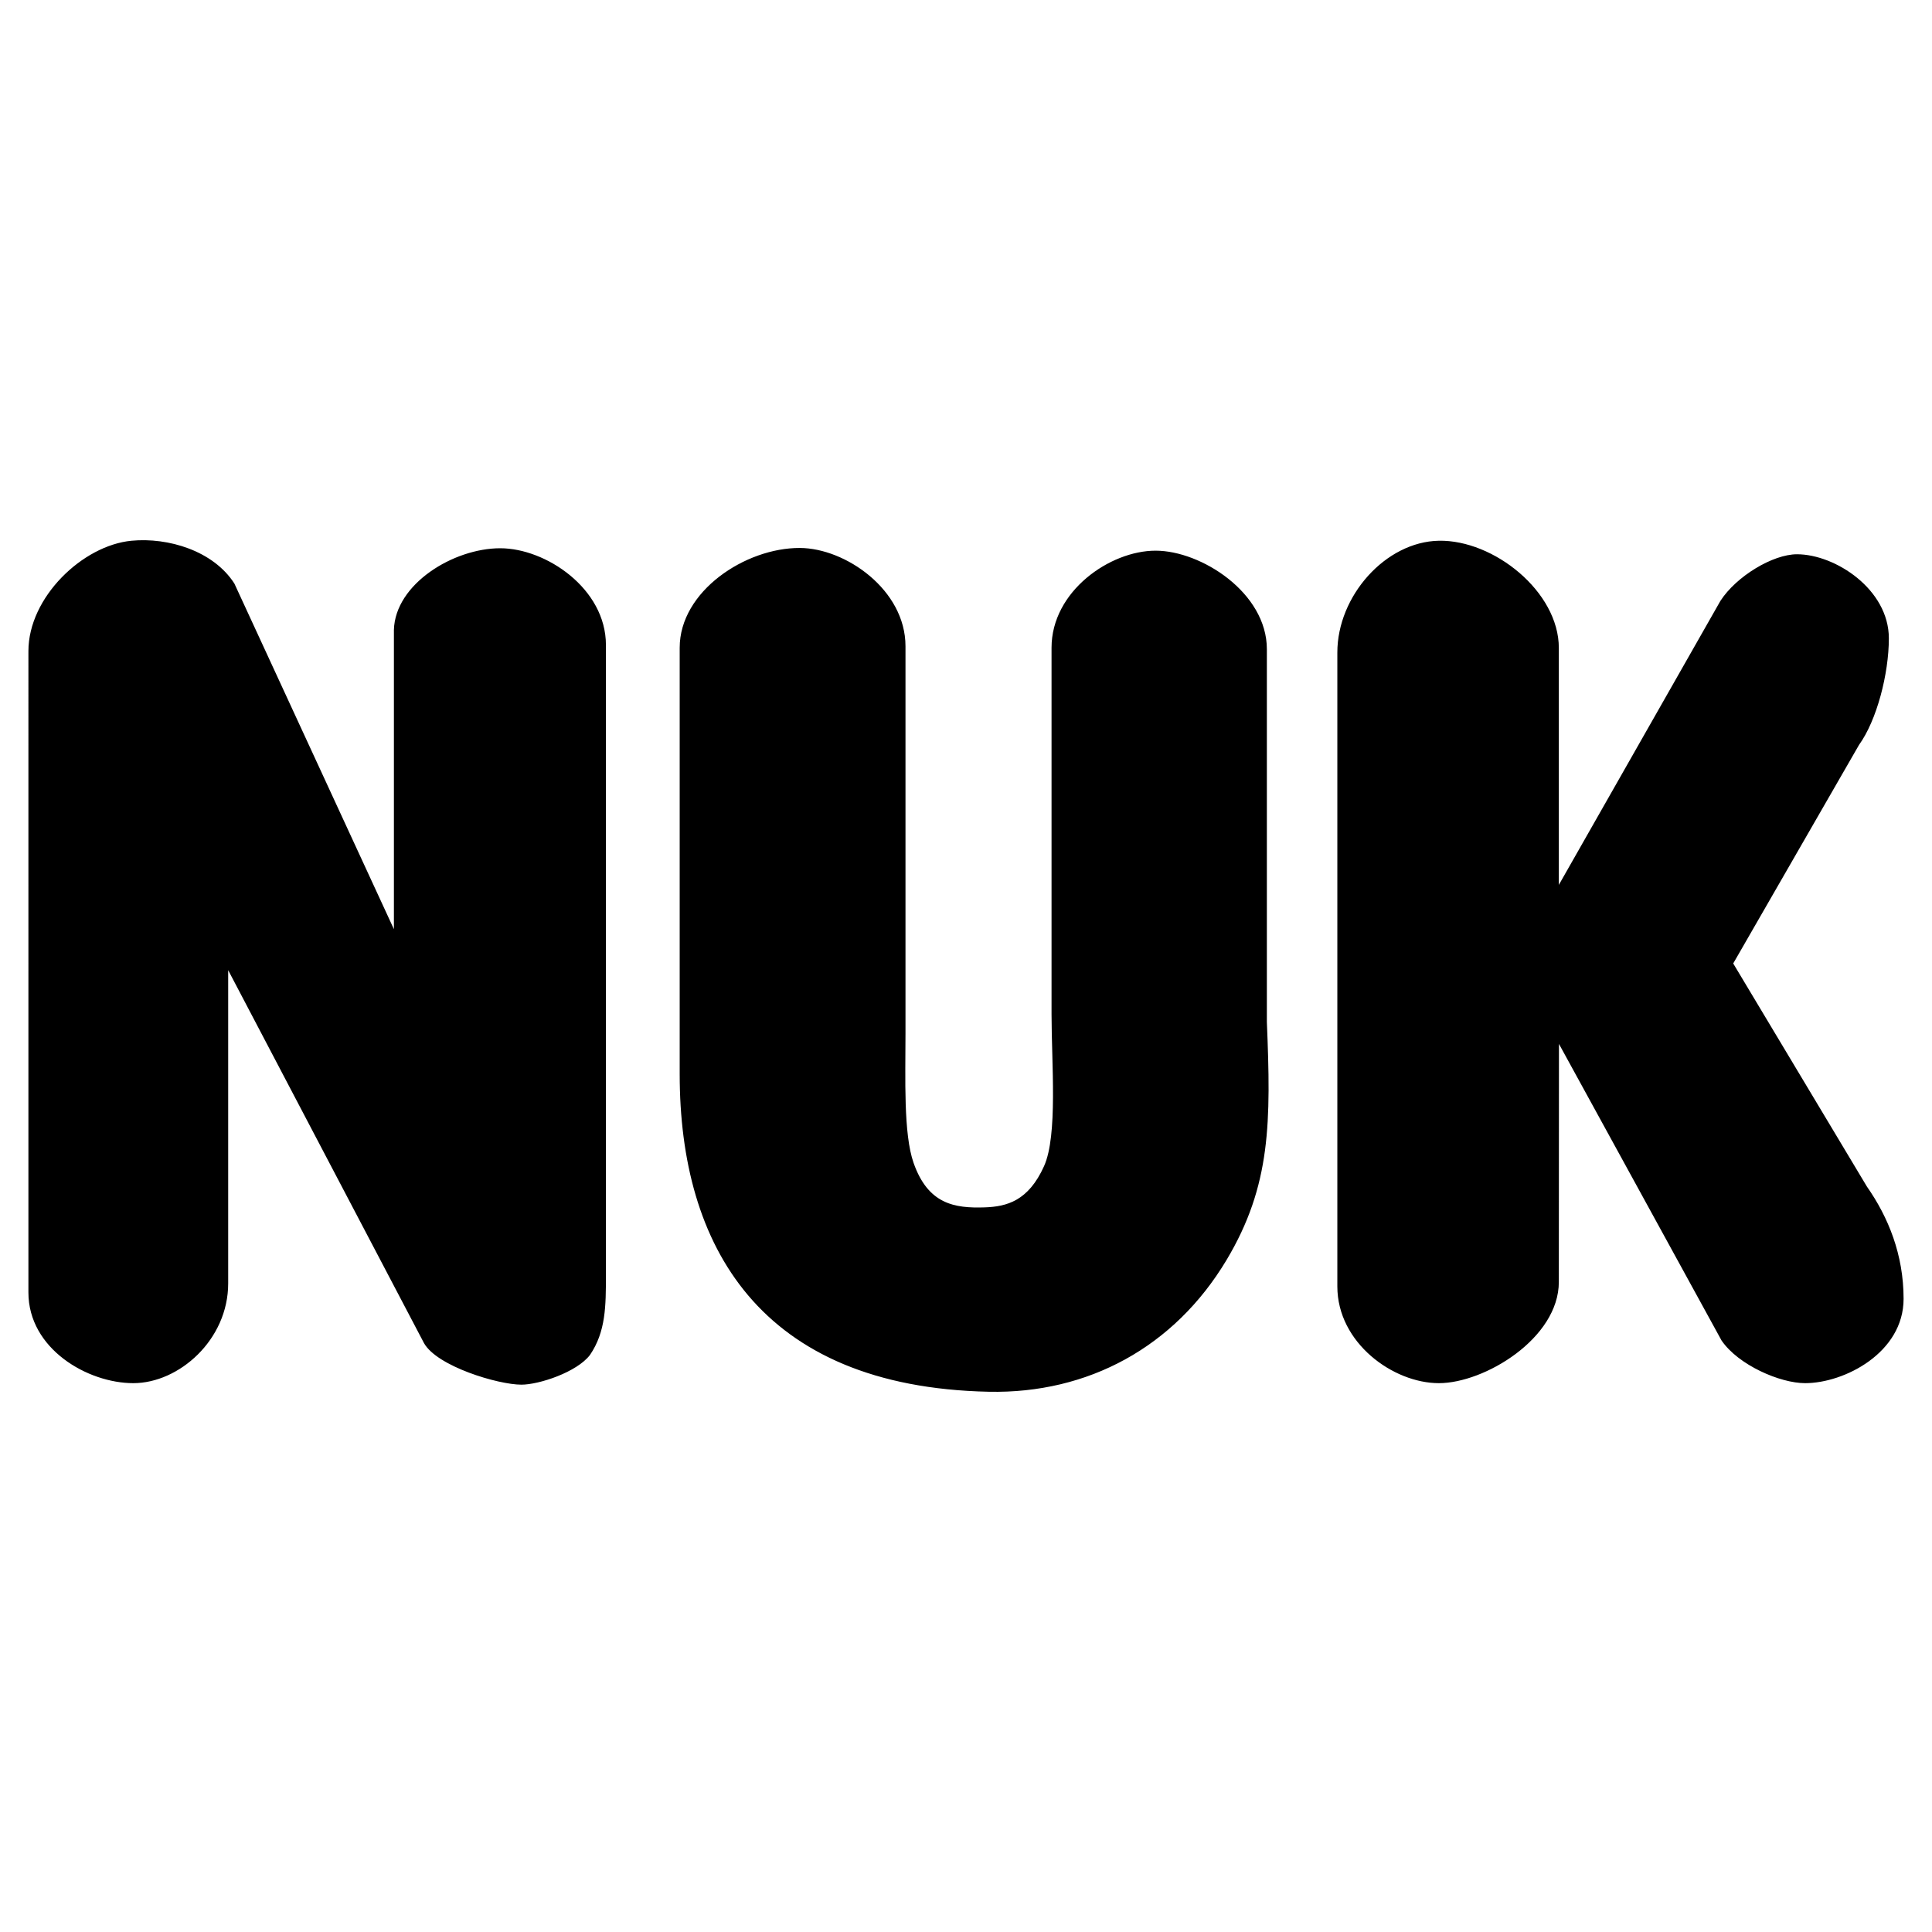 <svg xmlns="http://www.w3.org/2000/svg" width="2500" height="2500" viewBox="0 0 192.756 192.756"><g fill-rule="evenodd" clip-rule="evenodd"><path fill="#fff" d="M0 0h192.756v192.756H0V0z"/><path d="M22.766 128.049c0 5.627-4.909 9.949-9.466 9.949-4.556 0-10.465-3.422-10.465-9.049V64.964c0-5.383 5.421-10.551 10.28-11.014 3.67-.35 8.169 1 10.268 4.268L39.3 92.704V62.85c.126-4.602 5.959-8.151 10.608-8.151 4.557 0 10.545 4.022 10.545 9.649v62.884c0 3.059-.009 5.627-1.59 7.951-1.302 1.713-5.074 2.965-6.842 2.965-2.324 0-8.417-1.824-9.72-4.148L22.766 96.795v31.254zM126.395 101.951c.41 9.973.432 16.311-4.031 23.773-5.207 8.686-13.82 13.336-23.711 13.131-22.899-.479-30.84-14.594-30.84-31.684v-42.55c0-5.628 6.548-9.972 11.991-9.95 4.556.019 10.537 4.171 10.537 9.799v38.66c0 4.404-.215 9.992.81 12.9 1.443 4.098 4.051 4.535 7.108 4.43 2.189-.078 4.346-.641 5.906-4.113 1.381-3.074.748-10.254.748-15.146v-36.58c0-5.628 5.822-9.68 10.379-9.68s11.104 4.201 11.104 9.829v37.181h-.001zM155.525 127.898c0 5.629-7.412 10.1-11.971 10.1-4.555 0-10.127-4.021-10.127-9.65V65.099c0-5.628 4.803-11.049 10.127-11.149 5.473-.103 11.971 5.072 11.971 10.699v23.638l16.123-28.339c1.582-2.446 5.219-4.648 7.637-4.648 3.812 0 9.166 3.493 9.166 8.386 0 3.548-1.209 8.189-2.977 10.635l-12.551 21.804 13.336 22.256c2.141 3.059 3.662 6.799 3.662 11.203 0 5.383-5.918 8.414-9.824 8.414-2.51 0-6.662-1.807-8.336-4.254l-16.223-29.592-.013 23.746z"/></g></svg>